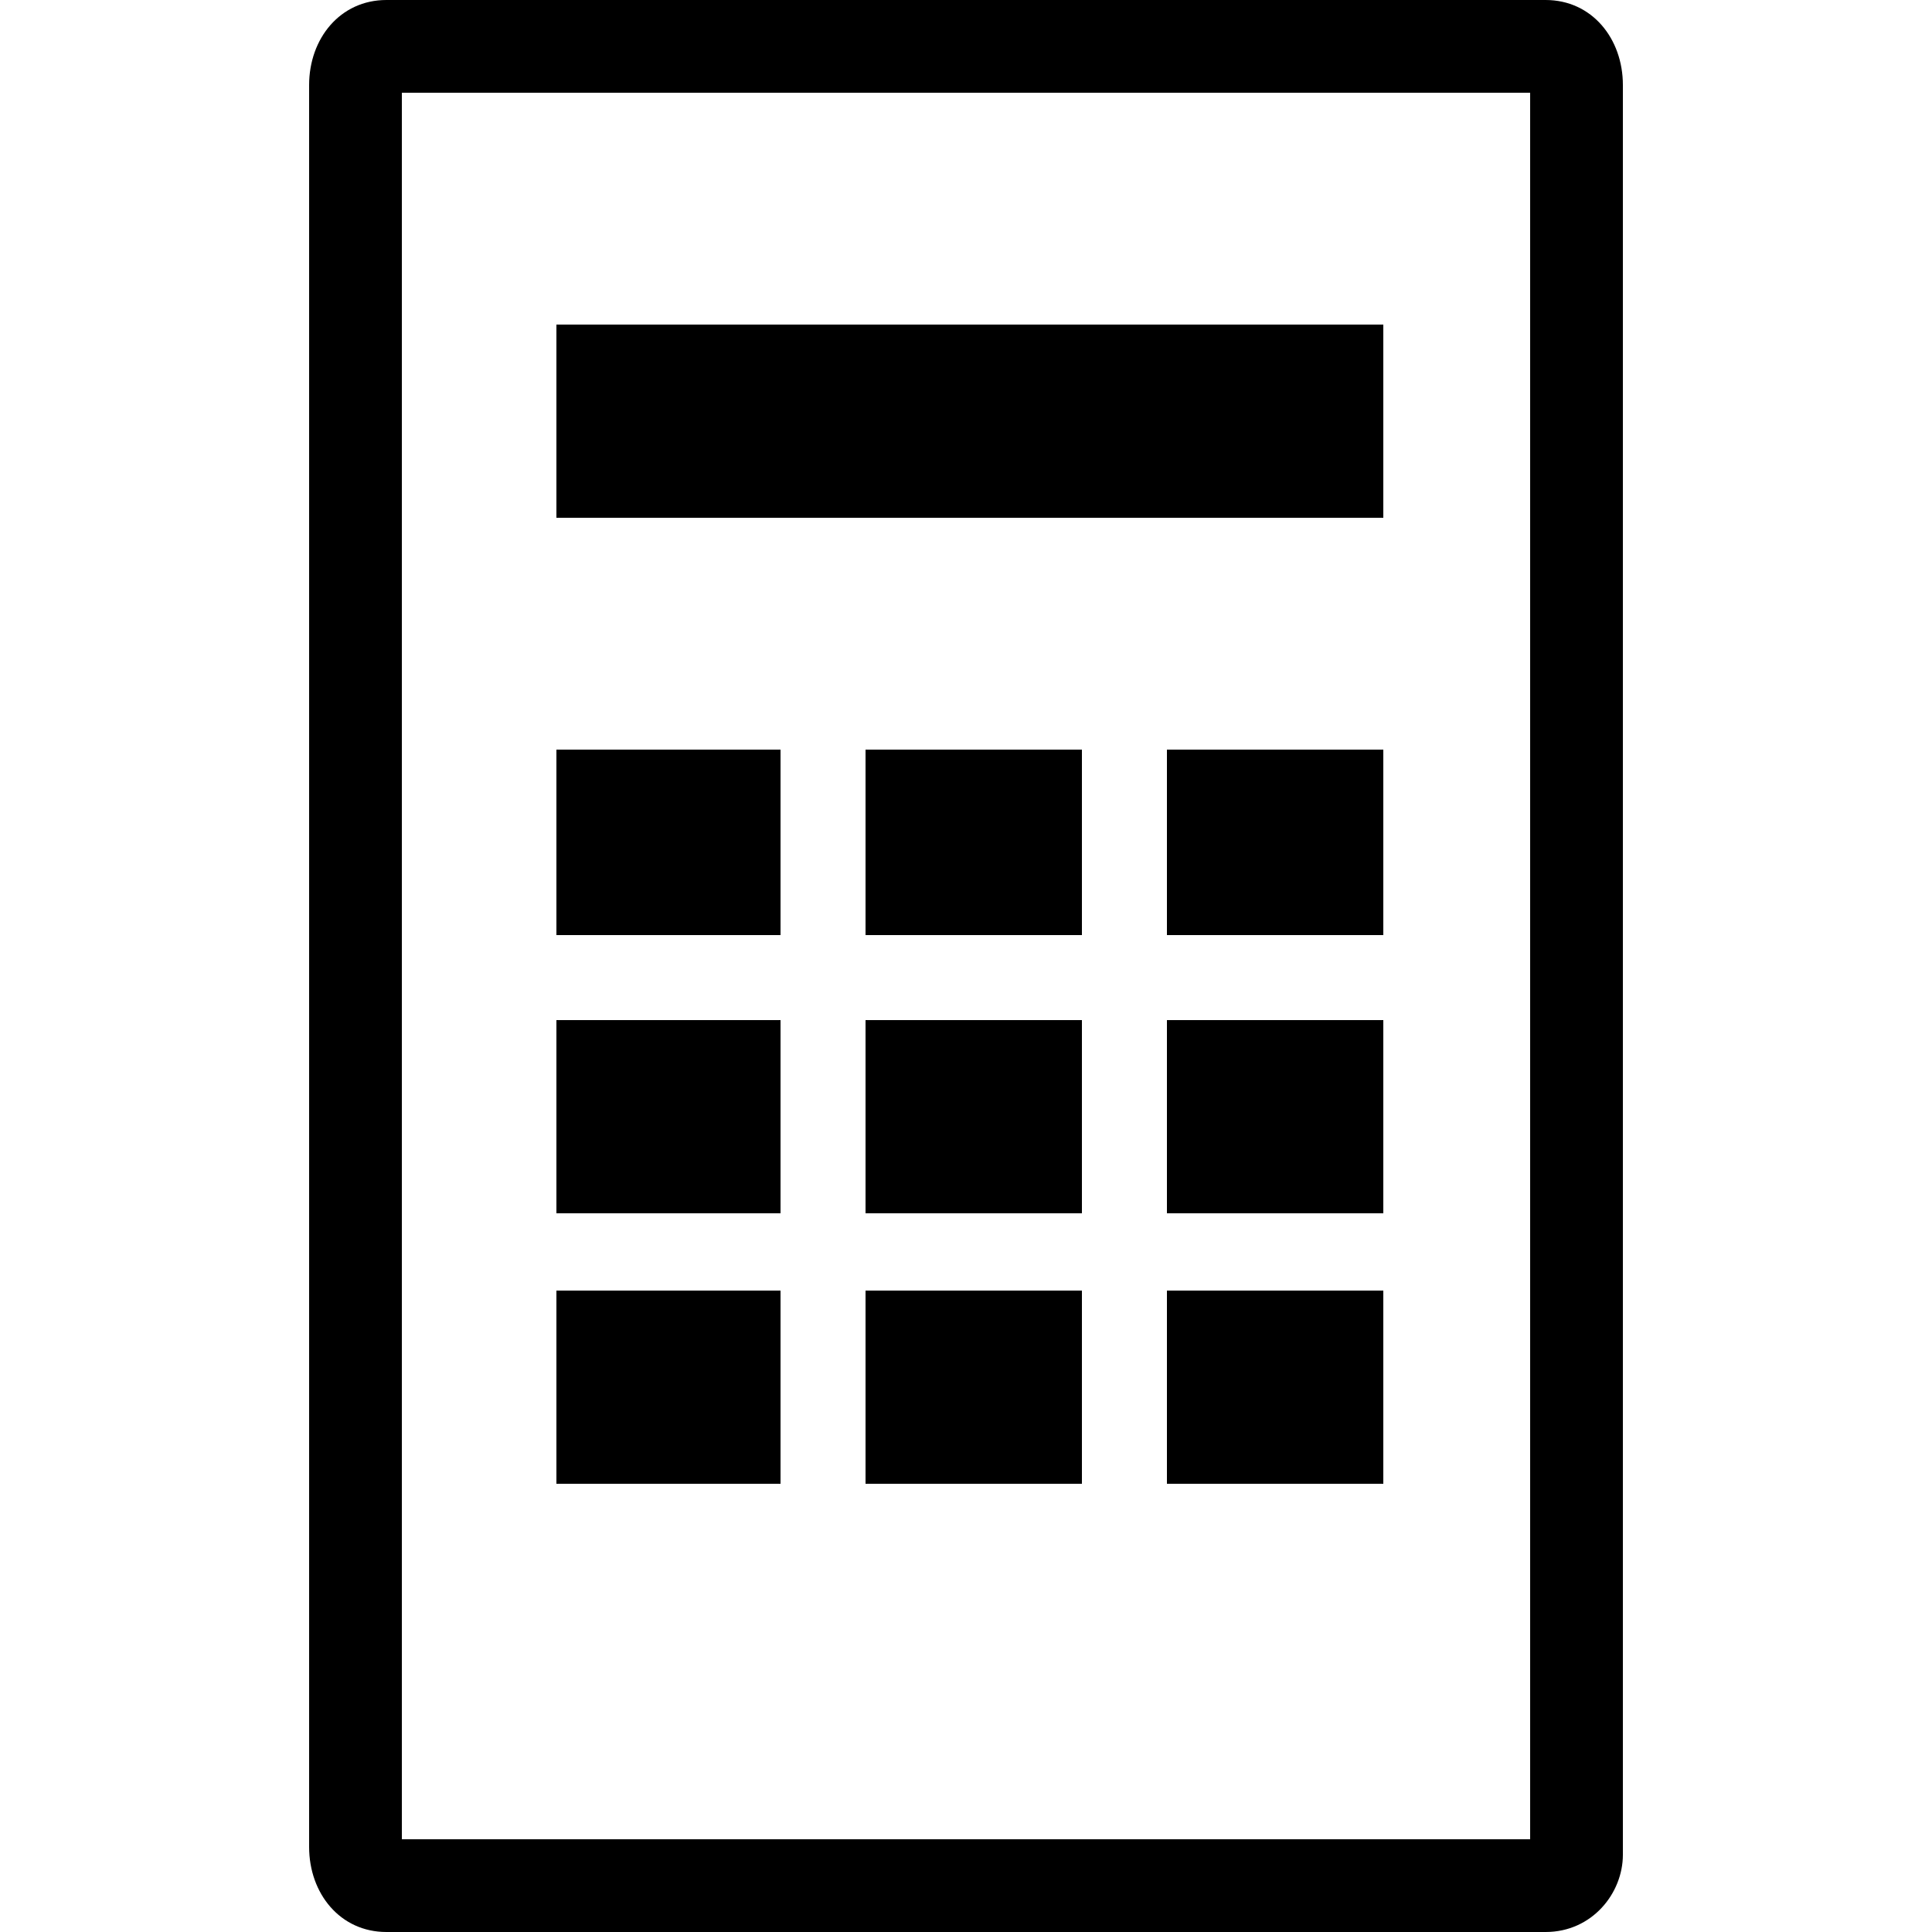 <?xml version="1.0" encoding="utf-8"?>
<!-- Generator: Adobe Illustrator 22.1.0, SVG Export Plug-In . SVG Version: 6.00 Build 0)  -->
<svg version="1.1" id="Ebene_1" xmlns="http://www.w3.org/2000/svg" xmlns:xlink="http://www.w3.org/1999/xlink" x="0px" y="0px"
	 viewBox="0 0 25 25" style="enable-background:new 0 0 25 25;" xml:space="preserve">
<style type="text/css">
	.st0{fill:#00607F;}
	.st1{fill:#B2C218;}
</style>
<g>
	<g>
		<g>
			<path d="M20,25H5C4.4,25,4,24.5,4,23.9V1.1C4,0.5,4.4,0,5,0h15C20.6,0,21,0.5,21,1.1v22.9C21,24.5,20.6,25,20,25z M5.2,23.8h14.6
				V1.2H5.2V23.8z"/>
		</g>
	</g>
	<g>
		<g>
			<polygon points="17.9,6.7 7.2,6.7 7.2,4.2 17.9,4.2 17.9,6.7 			"/>
		</g>
	</g>
	<g>
		<g>
			<g>
				<polygon points="10.1,12.1 7.2,12.1 7.2,9.7 10.1,9.7 10.1,12.1 				"/>
			</g>
		</g>
		<g>
			<g>
				<polygon points="14,12.1 11.2,12.1 11.2,9.7 14,9.7 14,12.1 				"/>
			</g>
		</g>
		<g>
			<g>
				<polygon points="17.9,12.1 15.1,12.1 15.1,9.7 17.9,9.7 17.9,12.1 				"/>
			</g>
		</g>
	</g>
	<g>
		<g>
			<g>
				<polygon points="10.1,15.7 7.2,15.7 7.2,13.2 10.1,13.2 10.1,15.7 				"/>
			</g>
		</g>
		<g>
			<g>
				<polygon points="14,15.7 11.2,15.7 11.2,13.2 14,13.2 14,15.7 				"/>
			</g>
		</g>
		<g>
			<g>
				<polygon points="17.9,15.7 15.1,15.7 15.1,13.2 17.9,13.2 17.9,15.7 				"/>
			</g>
		</g>
	</g>
	<g>
		<g>
			<g>
				<polygon points="10.1,19.2 7.2,19.2 7.2,16.7 10.1,16.7 10.1,19.2 				"/>
			</g>
		</g>
		<g>
			<g>
				<polygon points="14,19.2 11.2,19.2 11.2,16.7 14,16.7 14,19.2 				"/>
			</g>
		</g>
		<g>
			<g>
				<polygon points="17.9,19.2 15.1,19.2 15.1,16.7 17.9,16.7 17.9,19.2 				"/>
			</g>
		</g>
	</g>
</g>
</svg>
